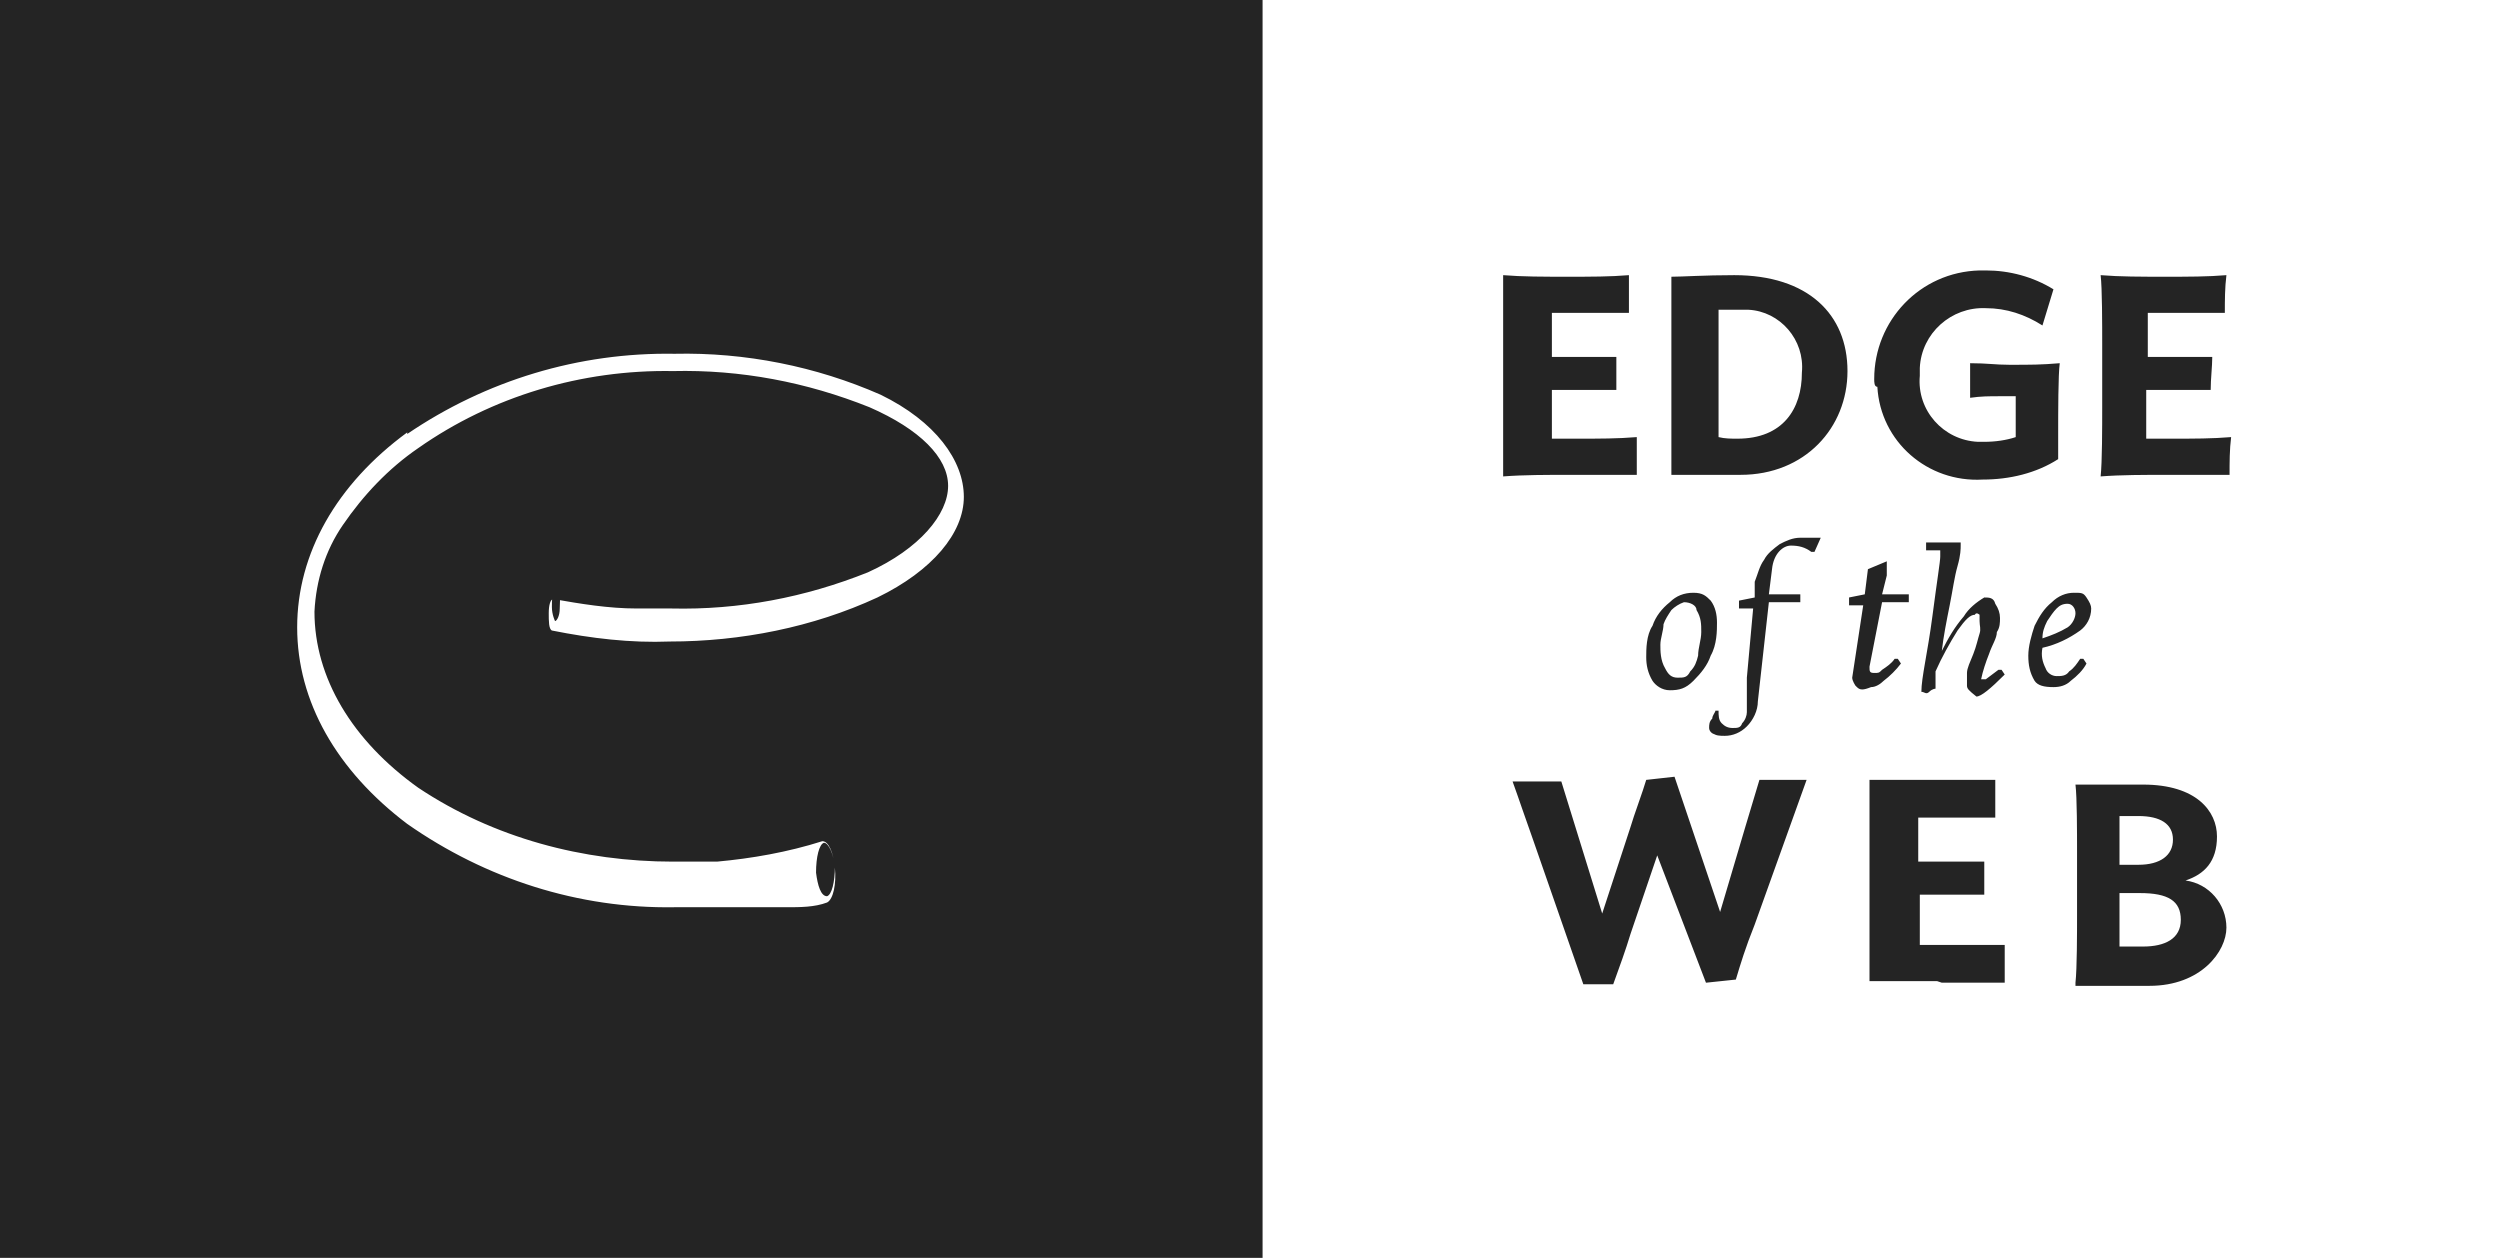 <?xml version="1.0" encoding="utf-8"?>
<svg xmlns="http://www.w3.org/2000/svg" id="Layer_1" version="1.1" viewBox="0 0 159 80">
  <defs>
    <style> .st0 { fill: #242424; } </style>
  </defs>
  <path class="st0" d="M80.3,80H0V0h80.3v80ZM25.9,27.5c-4.5,3.3-7,7.7-7,12.4s2.5,9.1,7,12.5c5,3.5,10.9,5.4,17,5.3h2.8c1,0,2.3,0,3.5,0h.8c.9,0,1.8,0,2.6-.3h0c.4-.2.6-1.2.5-2.2s-.4-1.7-.8-1.7h0c-2.2.7-4.5,1.1-6.7,1.3-.9,0-1.9,0-2.8,0-5.7,0-11.4-1.5-16.2-4.7-4.2-3-6.6-7-6.6-11.2.1-2,.7-3.9,1.8-5.5,1.3-1.9,2.9-3.6,4.8-4.9,4.7-3.3,10.4-5,16.2-4.9,4.3-.1,8.5.7,12.5,2.3,3.2,1.4,5,3.2,5,5s-1.8,4-5.1,5.5c-4,1.6-8.2,2.4-12.5,2.3-.7,0-1.5,0-2.2,0-1.8,0-3.6-.3-5.3-.6-.2,0-.3.4-.3.9s0,1,.2,1.1c2.5.5,5,.8,7.5.7,4.5,0,9.1-.9,13.2-2.8,3.5-1.7,5.5-4.1,5.5-6.4s-1.8-4.8-5.3-6.5c-4.1-1.8-8.6-2.7-13.1-2.6-6.1-.1-12,1.7-17,5.1ZM105.4,54.4l-1.7,5c-.3,1-.7,2.1-1.1,3.2h-1.9l-3.2-9.2c-.4-1.1-.9-2.6-1.3-3.7h3.1c0,0,2.6,8.4,2.6,8.4l1.8-5.5c.2-.7.8-2.3,1-3l1.8-.2,2.9,8.6,1.6-5.4.9-3h3l-3.3,9.2c-.6,1.5-.9,2.5-1.2,3.5l-1.9.2s-3.1-8.1-3.1-8.1ZM123.2,62.4c-1.5,0-3,0-4.3,0,0-.9,0-3.2,0-4.4v-4c0-1.2,0-3.6,0-4.4,1.2,0,2.6,0,4.1,0s2.7,0,3.9,0c0,.8,0,1.6,0,2.4h-4.9v2.8h4.2c0,.6,0,1.3,0,2.1h-4.1v3.2h1.7c1.3,0,2.5,0,3.7,0,0,.8,0,1.6,0,2.4-1.3,0-2.7,0-4,0ZM132,62.5c.1-.9.1-3.2.1-4.3v-4c0-1.2,0-3.5-.1-4.3.6,0,2.7,0,4.3,0,3.4,0,4.7,1.7,4.7,3.3s-.8,2.4-2,2.8c1.5.2,2.6,1.5,2.6,3s-1.6,3.7-4.9,3.7h-4.7ZM134.8,56.9v3.3c.5,0,1,0,1.5,0,1.4,0,2.4-.5,2.4-1.7s-.8-1.7-2.6-1.7h-1.3ZM134.8,51.9v3.1h1.2c1.4,0,2.2-.6,2.2-1.6s-.8-1.5-2.2-1.5h-1.2ZM51.9,55.5c0-1,.2-1.8.5-1.9h0c.3,0,.6.7.7,1.5,0,1-.2,1.8-.5,1.9h0c-.4,0-.6-.7-.7-1.5ZM109.1,46.7c-.2,0-.4-.2-.4-.4,0-.2,0-.4.2-.6,0-.2.2-.4.2-.5h.2c0,.3,0,.6.2.8.2.2.4.3.7.3s.5,0,.6-.3c.2-.2.3-.5.3-.7,0-.3,0-.8,0-1.5v-.7l.4-4.4h0c0,0-.9,0-.9,0h0c0,0,0-.5,0-.5l1-.2v-1c.2-.5.3-1,.6-1.4.2-.4.6-.7,1-1,.4-.2.8-.4,1.3-.4s.5,0,.7,0c.2,0,.4,0,.6,0h0c0,0-.4.9-.4.9h-.2c-.4-.3-.8-.4-1.3-.4s-1.1.5-1.2,1.5l-.2,1.6h2v.5h-2c0,0-.7,6.3-.7,6.3,0,.6-.3,1.2-.7,1.6-.4.4-.9.6-1.4.6-.3,0-.6,0-.8-.2h0ZM129.4,43.3c-.3-.5-.4-1-.4-1.6s.2-1.3.4-1.9c.3-.6.6-1.1,1.1-1.5.4-.4.9-.6,1.4-.6s.6,0,.8.3.3.5.3.7c0,.6-.3,1.1-.7,1.4-.7.5-1.5.9-2.4,1.1-.1.5,0,.9.2,1.3.1.3.4.5.7.5s.6,0,.8-.3c.3-.2.5-.5.7-.8h.2l.2.3c-.2.4-.6.8-1,1.1-.3.3-.7.4-1.1.4-.6,0-1-.1-1.2-.4ZM130.8,38.7c-.2.2-.4.5-.6.8-.2.4-.3.7-.3,1.1.6-.2,1.1-.4,1.6-.7.3-.2.5-.6.5-.9s-.2-.6-.5-.6-.5.1-.7.3ZM125.1,43.5c0-.2,0-.5,0-.7,0-.3.2-.7.4-1.2s.3-1,.4-1.3,0-.5,0-.8,0-.3,0-.4c0,0-.2-.2-.3,0-.3,0-.6.3-1.1,1-.5.8-1,1.7-1.4,2.6v1.1c0,0-.2,0-.4.2s-.3,0-.5,0h0c0-.9.4-2.5.7-4.8.3-2.3.5-3.5.5-3.8s0-.3,0-.4c0,0-.3,0-.4,0h-.5v-.5h2.2v.2c0,.2,0,.6-.2,1.3-.2.7-.3,1.5-.5,2.5s-.4,2-.5,2.9h0c.4-.8.8-1.5,1.4-2.2.3-.5.8-.9,1.3-1.2.3,0,.6,0,.7.4.2.3.3.6.3.9s0,.6-.2.9c0,.4-.3.8-.5,1.4-.2.5-.4,1.1-.5,1.6h0c0,0,.2,0,.3,0,0,0,.4-.3.8-.6h.2l.2.3c-.9.9-1.5,1.4-1.8,1.4-.5-.4-.6-.5-.6-.7ZM118,43.6c0,0-.2-.3-.2-.5h0c0,0,.7-4.6.7-4.6h0c0,0-.9,0-.9,0h0c0,0,0-.5,0-.5l1-.2.2-1.6,1.2-.5v.2c0,0,0,.3,0,.7l-.3,1.2h1.7v.5h-1.7c0,0-.8,4.1-.8,4.1h0c0,.3,0,.4.3.4s.3,0,.5-.2c.3-.2.6-.4.8-.7h.2l.2.3c-.3.4-.7.8-1.1,1.1-.2.2-.5.4-.8.4-.5.2-.7.2-.9,0h0ZM105.1,43.3c-.3-.5-.4-1-.4-1.5s0-1.4.4-2c.2-.6.6-1.1,1.1-1.5.4-.4.9-.6,1.5-.6s.8.2,1.1.5c.3.4.4.9.4,1.4s0,1.4-.4,2.1c-.2.6-.6,1.1-1.1,1.6s-.9.6-1.5.6c-.5,0-.9-.3-1.1-.6ZM106.3,38.8c-.2.3-.4.6-.5.9,0,.4-.2.9-.2,1.3s0,1,.3,1.5c.2.4.4.6.8.6s.6,0,.8-.4c.3-.3.4-.6.5-1,0-.5.2-1,.2-1.5s0-.9-.3-1.4c0-.3-.4-.5-.8-.5-.3.1-.6.3-.8.5ZM35.3,39.5c0,0-.2-.4-.2-.9s0-.8.3-.8.2.4.2.9-.2.8-.3.8ZM119.2,24.1c0-3.7,2.9-6.8,6.7-6.9h.4c1.5,0,3,.4,4.3,1.2l-.7,2.3c-1.1-.7-2.3-1.1-3.6-1.1-2.2-.1-4.1,1.6-4.2,3.8v.5c-.2,2.2,1.5,4.1,3.7,4.2h.4c.7,0,1.4-.1,2-.3v-2.6h-1c-.7,0-1.2,0-1.9.1,0-.8,0-1.5,0-2.2,1.1,0,1.6.1,2.5.1,1.4,0,2,0,3.2-.1-.1.7-.1,3.2-.1,4.4v1.7c-1.4.9-3.1,1.3-4.8,1.3-3.5.2-6.5-2.4-6.7-5.9-.2,0-.2-.3-.2-.5ZM137.9,30.2c-1.5,0-3,0-4.3.1.1-.9.1-3.2.1-4.4v-4c0-1.2,0-3.6-.1-4.4,1.2.1,2.6.1,4.1.1s2.7,0,3.9-.1c-.1.8-.1,1.6-.1,2.4h-4.9v2.8h4.1c0,.6-.1,1.4-.1,2.1h-4.1v3.1h1.7c1.3,0,2.5,0,3.7-.1-.1.8-.1,1.6-.1,2.4h-3.9ZM99.9,30.2c-1.5,0-3,0-4.3.1,0-.9,0-3.2,0-4.4v-4c0-1.2,0-3.6,0-4.4,1.2.1,2.6.1,4.1.1s2.7,0,3.9-.1c0,.8,0,1.6,0,2.4h-4.9v2.8h4.1c0,.6,0,1.4,0,2.1h-4.1v3.1h1.7c1.3,0,2.5,0,3.7-.1,0,.8,0,1.6,0,2.4,0,0-3.9,0-3.9,0ZM106.3,30.2c0-.9,0-3.2,0-4.3v-4c0-1.2,0-3.5,0-4.3.7,0,2.1-.1,4-.1,4.7,0,7.2,2.5,7.2,6.1s-2.7,6.6-6.8,6.6c0,0-4.4,0-4.4,0ZM109.3,19.8v8c.4.1.8.1,1.2.1,2.9,0,4.1-1.9,4.1-4.2.2-2.1-1.4-3.9-3.4-4h-.7c-.4,0-.8,0-1.2,0Z"/>
</svg>